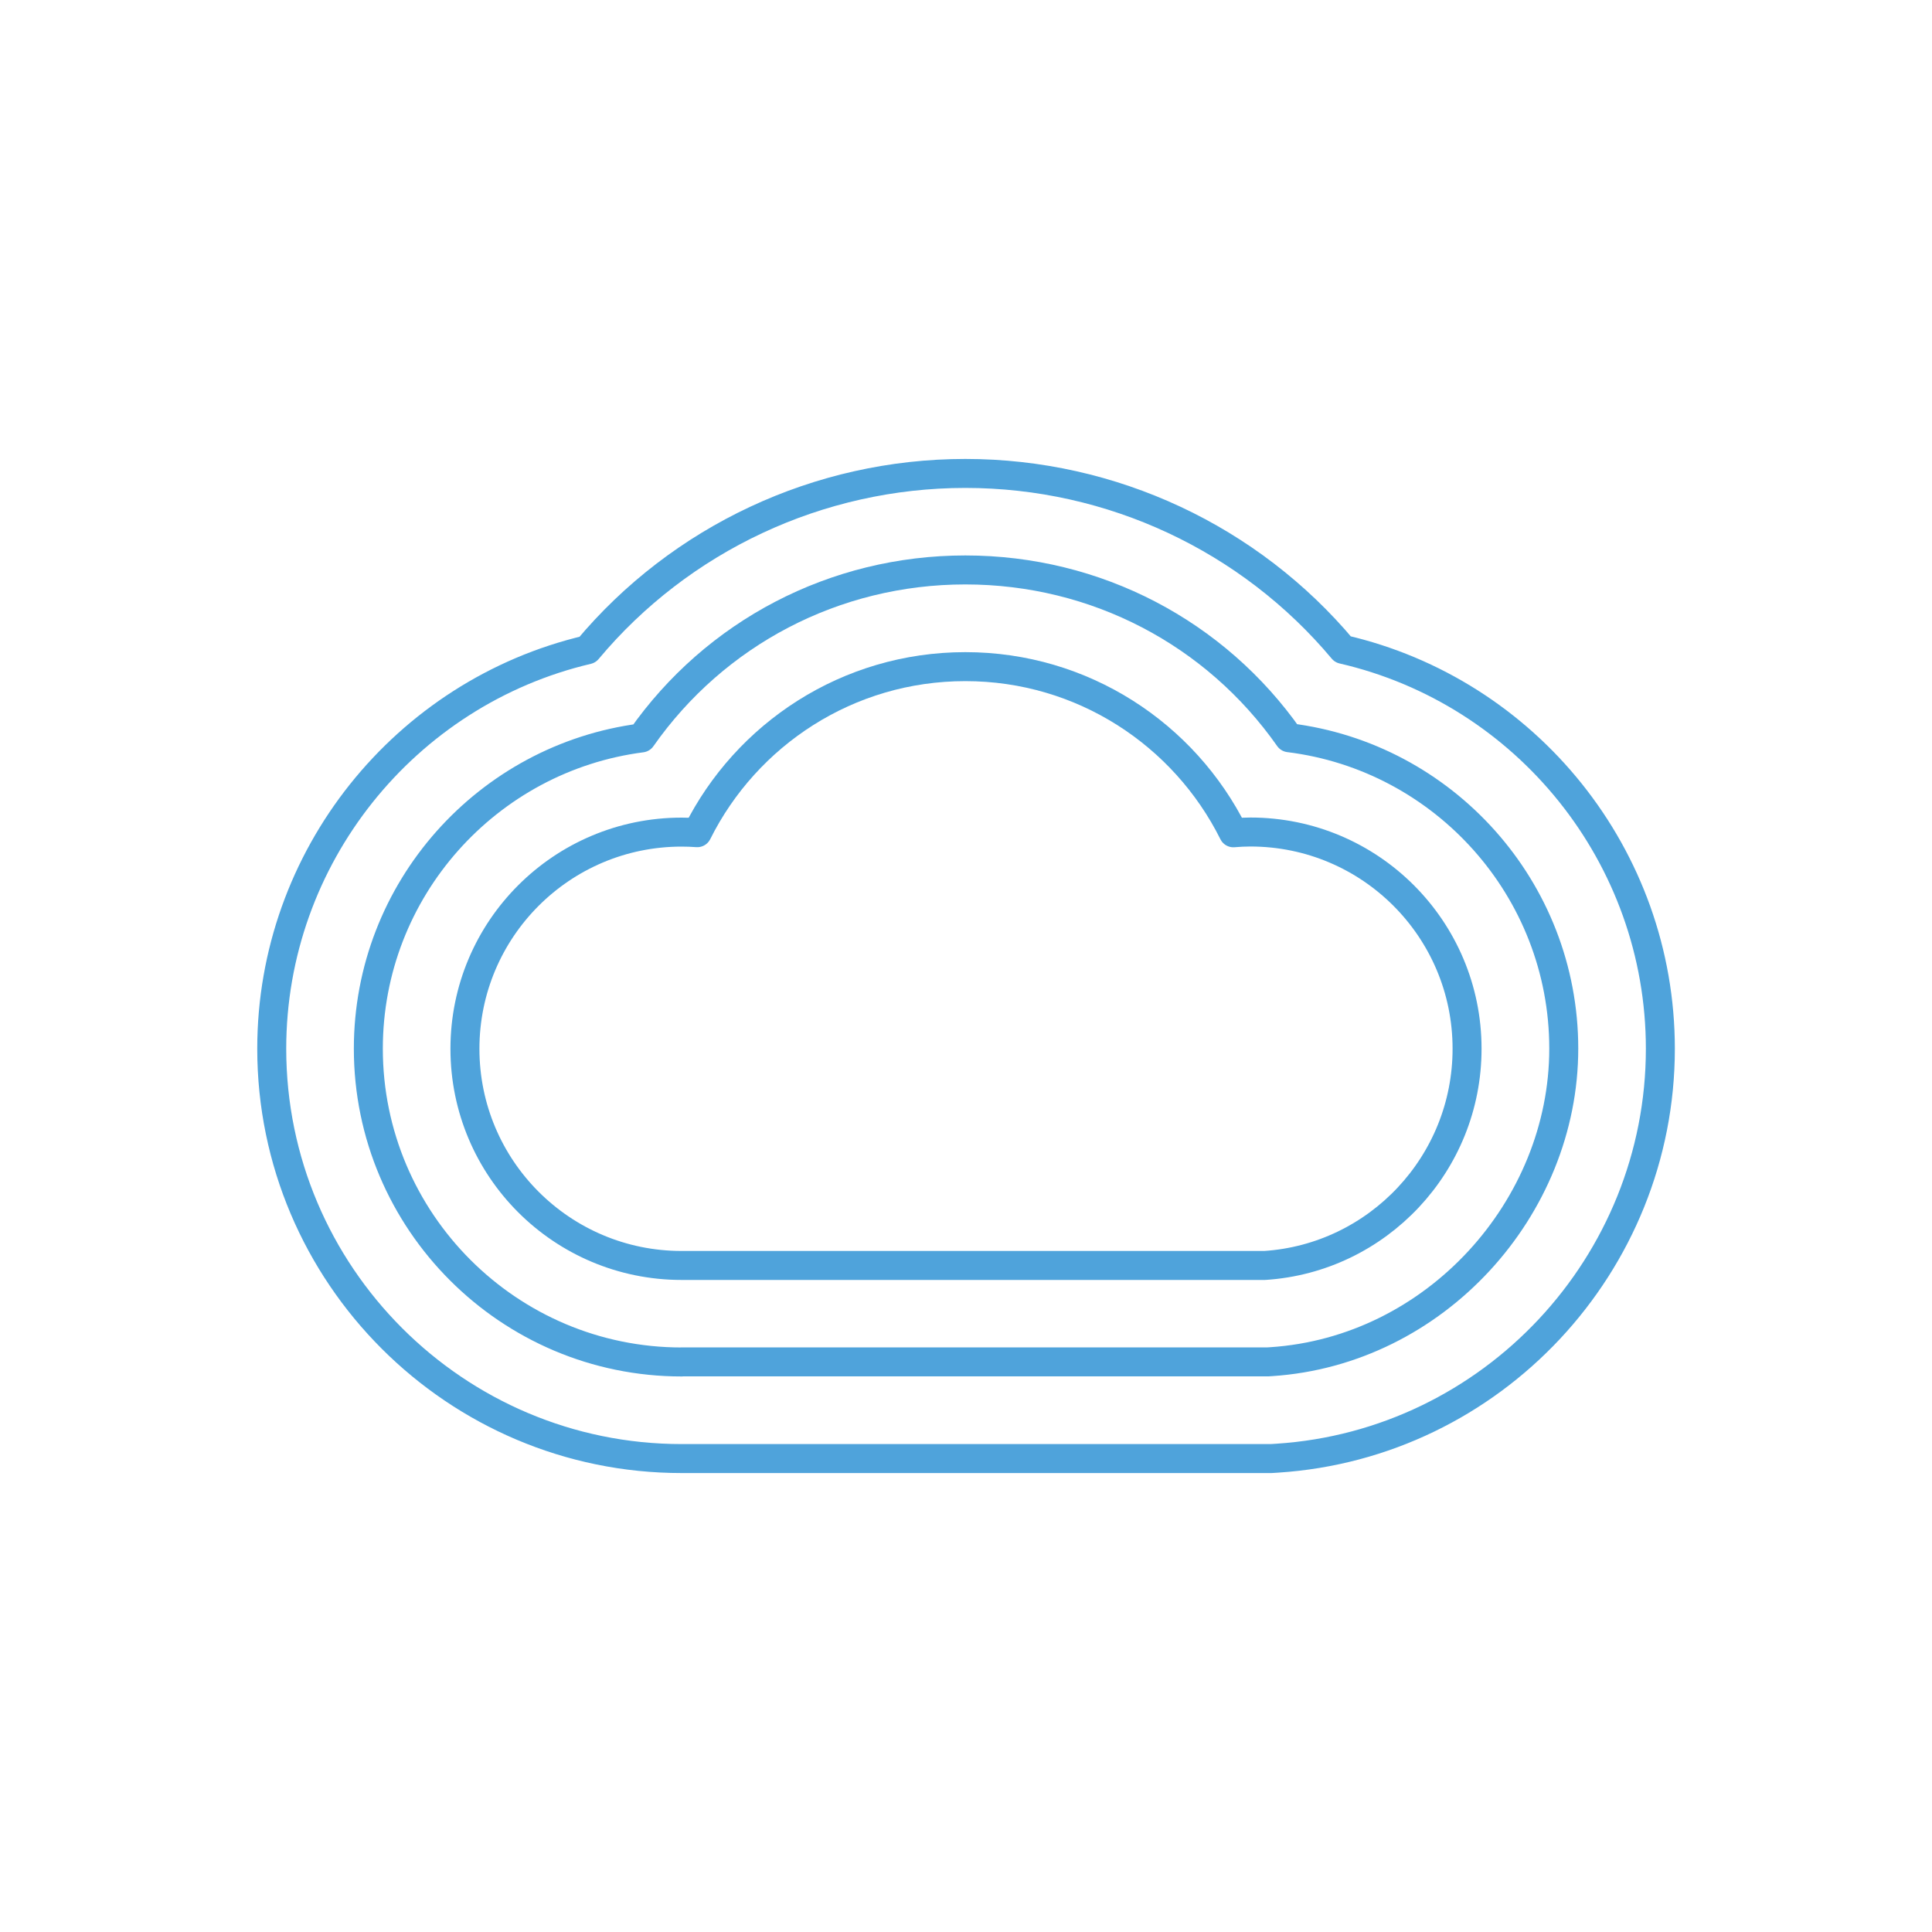 <svg id="Calque_1" data-name="Calque 1" xmlns="http://www.w3.org/2000/svg" version="1.1" viewBox="0 0 200 200"><defs><style>.cls-1{fill:none;stroke:#4fa3db;stroke-linecap:round;stroke-linejoin:round;stroke-width:3px}</style></defs><path class="cls-1" d="M70.56 150.99c-23.4 0-42.43-19.03-42.43-42.43 0-19.81 13.77-36.85 32.69-41.3 9.61-11.5 23.93-18.25 39.11-18.25s29.47 6.74 39.08 18.21c19.02 4.38 32.87 21.44 32.87 41.34 0 22.32-17.42 40.94-39.65 42.39l-.64.04H70.57z"/><path class="cls-1" d="M70.56 140.99c-17.88 0-32.43-14.55-32.43-32.43 0-16.47 12.35-30.12 28.28-32.17C74.02 65.53 86.38 59 99.93 59s25.9 6.52 33.51 17.37c16 1.97 28.44 15.66 28.44 32.18s-13.31 31.3-30.3 32.41l-.32.02H70.57z"/><path class="cls-1" d="M151.87 108.56c0-12.39-10.04-22.43-22.43-22.43-.59 0-1.18.03-1.76.08-5.08-10.19-15.59-17.2-27.75-17.2s-22.67 7-27.75 17.19c-.54-.04-1.07-.06-1.62-.06-12.39 0-22.43 10.04-22.43 22.43S58.17 131 70.56 131h60.36c11.7-.76 20.95-10.54 20.95-22.43z"/></svg>